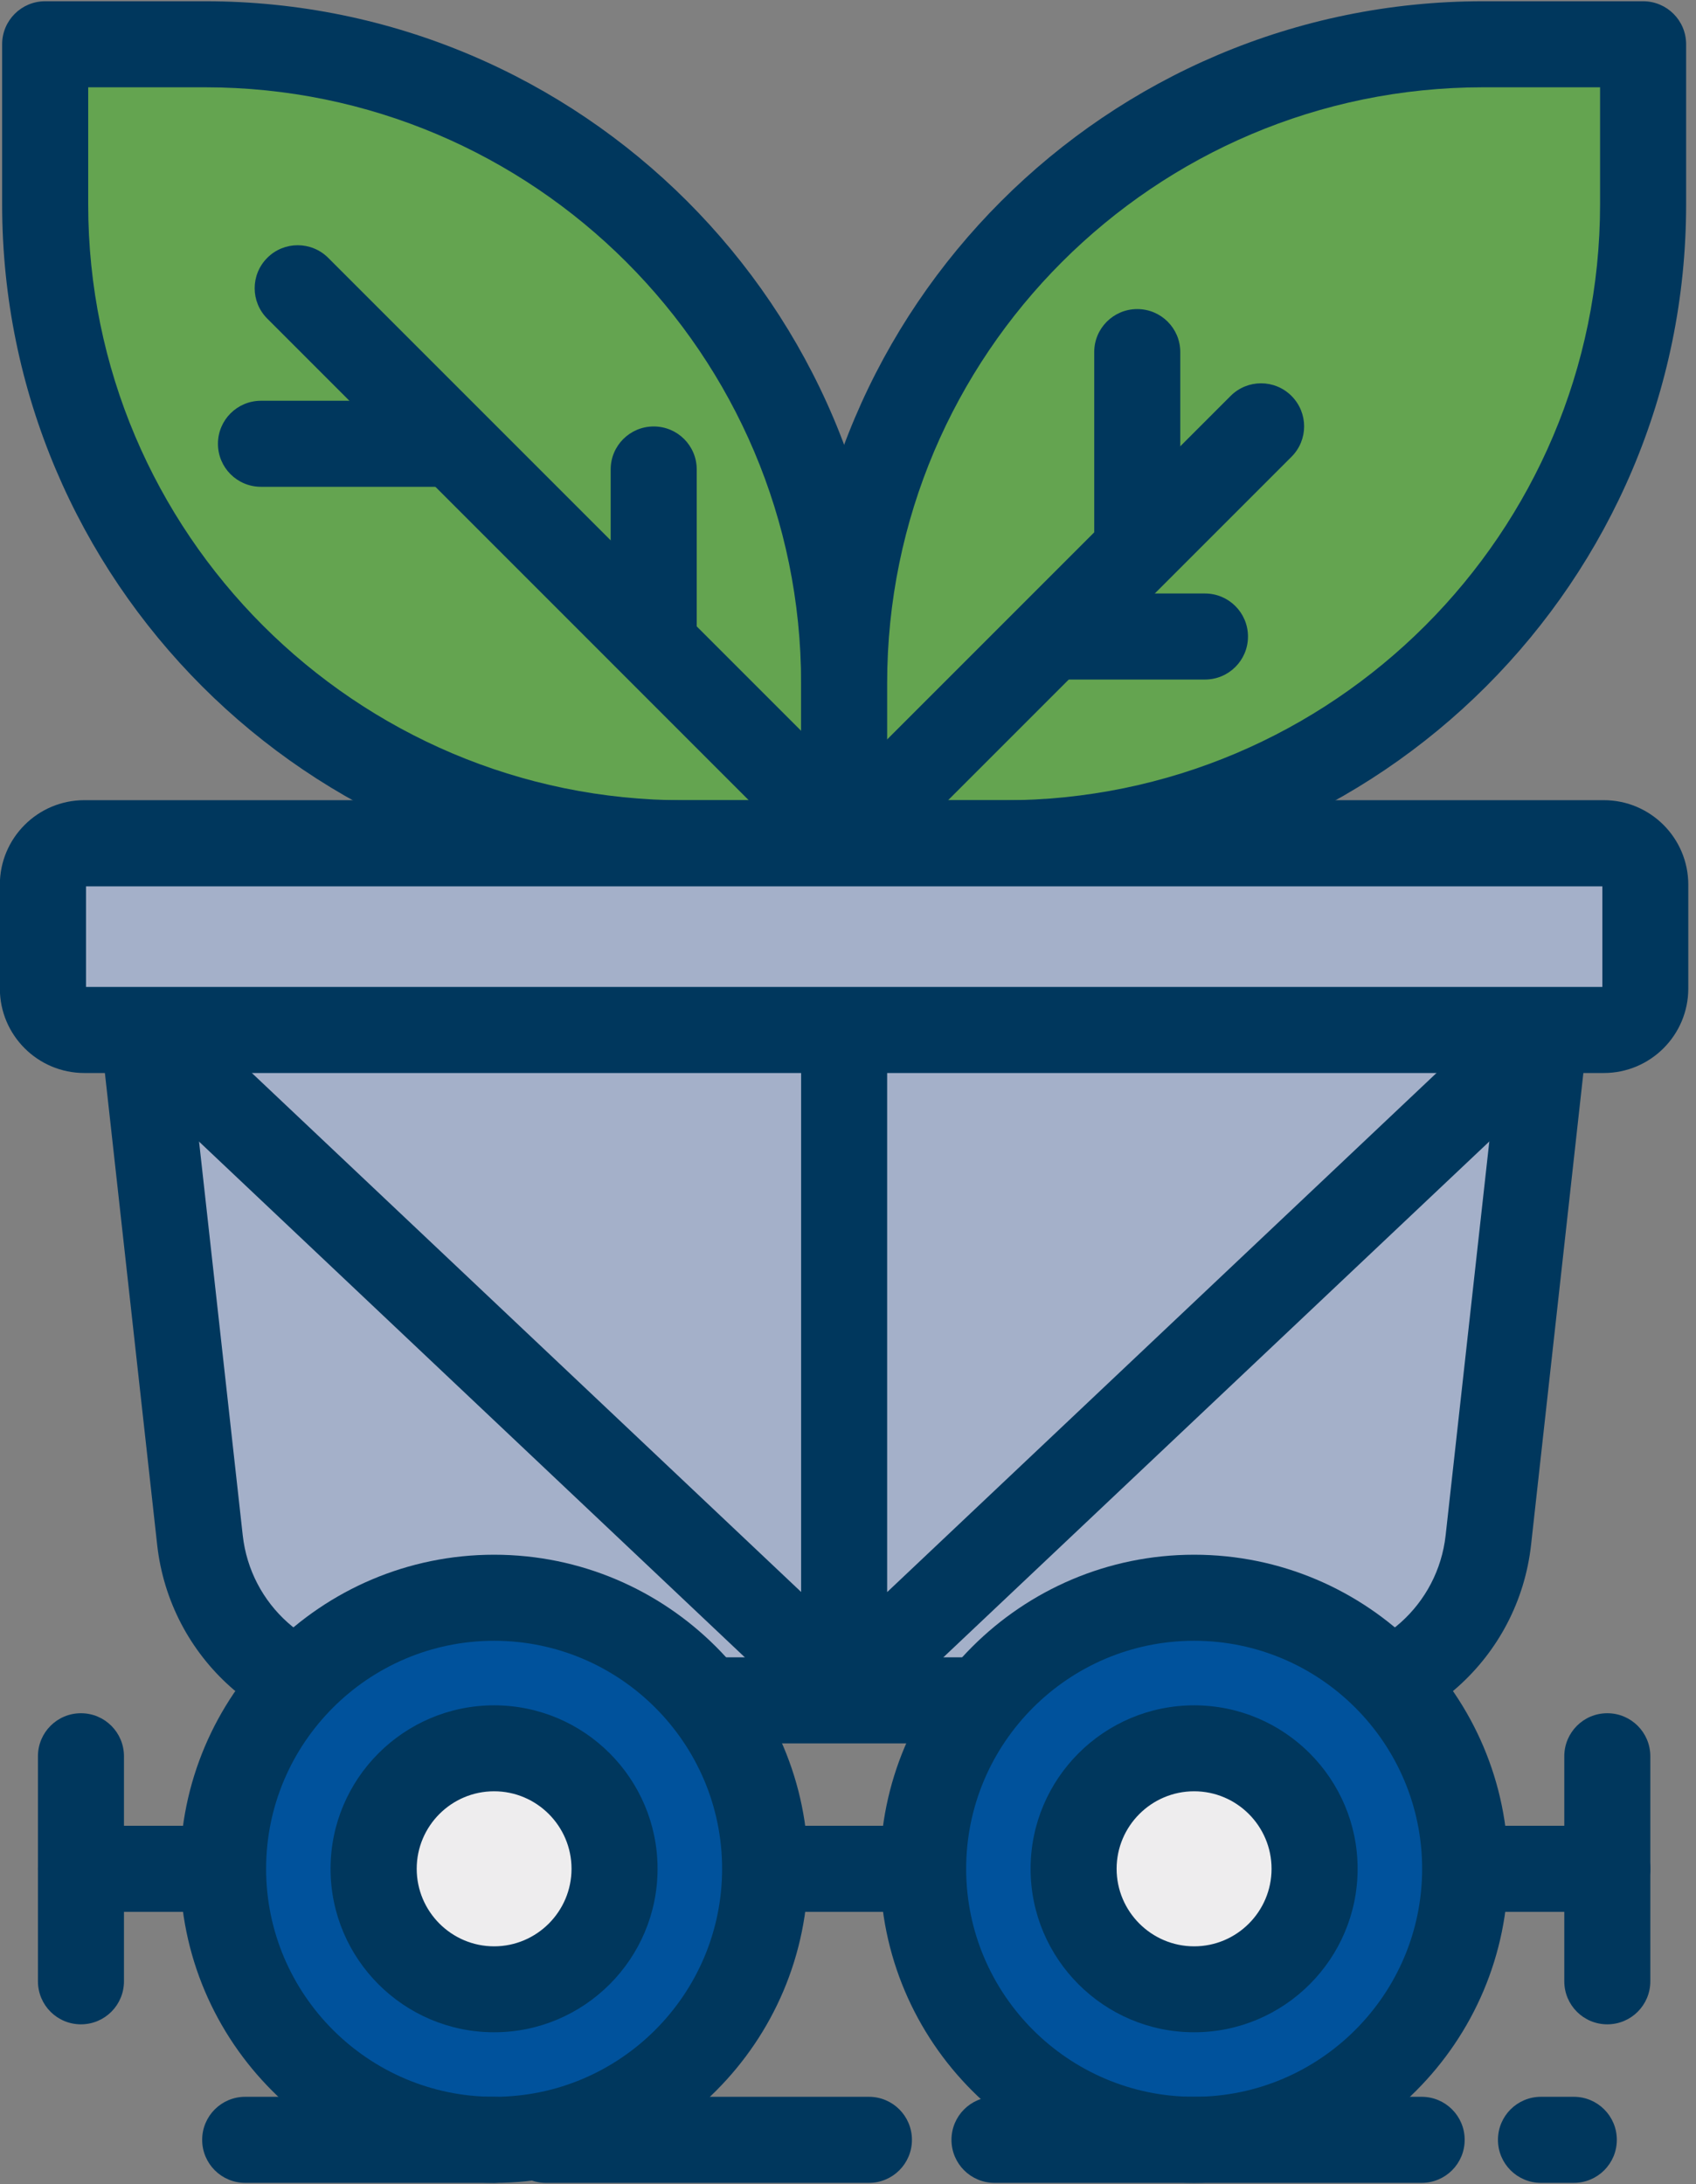 <svg width="73" height="94" viewBox="0 0 73 94" fill="none" xmlns="http://www.w3.org/2000/svg">
<rect x="0" y="0" width="73" height="94" fill="#808080" stroke="none"/>
<g id="Capa 1">
<g id="Group">
<path id="Vector" d="M36.333 36.295H29.447C14.258 36.295 1.944 23.981 1.944 8.792V1.905H8.83C24.02 1.905 36.333 14.219 36.333 29.408V36.295Z" fill="#64A450"/>
<path id="Vector_2" d="M3.796 3.757V8.792C3.796 22.936 15.303 34.443 29.447 34.443H34.482V29.408C34.482 15.264 22.974 3.757 8.83 3.757H3.796ZM36.333 38.147H29.447C13.259 38.147 0.092 24.975 0.092 8.792V1.905C0.092 0.881 0.92 0.054 1.944 0.054H8.83C25.018 0.054 38.185 13.221 38.185 29.408V36.295C38.185 37.319 37.357 38.147 36.333 38.147Z" fill="#00375D"/>
<path id="Vector_3" d="M36.333 36.295H43.22C58.409 36.295 70.723 23.981 70.723 8.792V1.905H63.836C48.647 1.905 36.333 14.219 36.333 29.408V36.295Z" fill="#64A450"/>
<path id="Vector_4" d="M38.185 34.443H43.22C57.364 34.443 68.871 22.936 68.871 8.792V3.757H63.836C49.692 3.757 38.185 15.264 38.185 29.408V34.443ZM43.22 38.147H36.333C35.309 38.147 34.482 37.319 34.482 36.295V29.408C34.482 13.221 47.649 0.054 63.836 0.054H70.723C71.747 0.054 72.575 0.881 72.575 1.905V8.792C72.575 24.98 59.408 38.147 43.22 38.147Z" fill="#00375D"/>
<path id="Vector_5" d="M36.333 38.147C35.86 38.147 35.386 37.968 35.023 37.605C34.298 36.88 34.298 35.71 35.023 34.985L52.969 17.04C53.69 16.318 54.864 16.314 55.589 17.04C56.314 17.765 56.314 18.934 55.589 19.659L37.643 37.605C37.281 37.968 36.807 38.147 36.333 38.147Z" fill="#00375D"/>
<path id="Vector_6" d="M36.7 38.146C36.227 38.146 35.753 37.967 35.391 37.604L11.506 13.715C10.78 12.99 10.78 11.821 11.506 11.095C12.227 10.374 13.4 10.374 14.125 11.095L38.01 34.98C38.736 35.706 38.736 36.875 38.01 37.6C37.648 37.963 37.174 38.142 36.7 38.142V38.146Z" fill="#00375D"/>
<path id="Vector_7" d="M51.864 29.246H46.036C45.012 29.246 44.184 28.419 44.184 27.395C44.184 26.371 45.012 25.543 46.036 25.543H51.864C52.888 25.543 53.716 26.371 53.716 27.395C53.716 28.419 52.888 29.246 51.864 29.246Z" fill="#00375D"/>
<path id="Vector_8" d="M48.95 25.163C47.926 25.163 47.098 24.335 47.098 23.311V15.153C47.098 14.13 47.926 13.302 48.95 13.302C49.974 13.302 50.802 14.13 50.802 15.153V23.311C50.802 24.335 49.974 25.163 48.95 25.163Z" fill="#00375D"/>
<path id="Vector_9" d="M28.137 29.05C27.113 29.05 26.285 28.222 26.285 27.198V20.205C26.285 19.181 27.113 18.354 28.137 18.354C29.161 18.354 29.989 19.181 29.989 20.205V27.198C29.989 28.222 29.161 29.05 28.137 29.05Z" fill="#00375D"/>
<path id="Vector_10" d="M19.139 20.951H11.233C10.209 20.951 9.381 20.124 9.381 19.1C9.381 18.076 10.209 17.248 11.233 17.248H19.139C20.163 17.248 20.991 18.076 20.991 19.1C20.991 20.124 20.163 20.951 19.139 20.951Z" fill="#00375D"/>
<path id="Vector_11" d="M56.352 73.18H16.314C12.363 73.18 9.044 70.211 8.608 66.281L6.027 42.989H66.648L64.067 66.281C63.631 70.211 60.312 73.18 56.361 73.18H56.352Z" fill="#A4B0C9"/>
<path id="Vector_12" d="M8.092 44.841L10.448 66.076C10.78 69.071 13.302 71.328 16.314 71.328H56.357C59.369 71.328 61.891 69.071 62.224 66.076L64.579 44.841H8.092ZM56.353 75.032H16.314C11.412 75.032 7.307 71.358 6.765 66.486L4.184 43.194C4.124 42.669 4.295 42.148 4.645 41.756C4.995 41.364 5.498 41.142 6.023 41.142H66.644C67.173 41.142 67.672 41.364 68.022 41.756C68.372 42.148 68.543 42.673 68.483 43.194L65.901 66.486C65.36 71.358 61.255 75.032 56.353 75.032Z" fill="#00375D"/>
<path id="Vector_13" d="M36.333 74.669C36.086 74.669 35.839 74.622 35.6 74.519C34.921 74.229 34.482 73.559 34.482 72.817V44.666C34.482 43.642 35.309 42.814 36.333 42.814C37.357 42.814 38.185 43.642 38.185 44.666V68.521L64.86 43.317C65.603 42.613 66.776 42.648 67.476 43.39C68.18 44.132 68.146 45.306 67.403 46.01L37.605 74.161C37.255 74.494 36.798 74.665 36.333 74.665V74.669Z" fill="#00375D"/>
<path id="Vector_14" d="M36.333 74.669C35.877 74.669 35.42 74.502 35.062 74.165L5.263 46.01C4.521 45.306 4.487 44.137 5.191 43.39C5.895 42.648 7.064 42.613 7.811 43.317L37.609 71.469C38.352 72.173 38.386 73.342 37.682 74.084C37.319 74.468 36.828 74.665 36.333 74.665V74.669Z" fill="#00375D"/>
<path id="Vector_15" d="M69.037 44.328H3.629C2.644 44.328 1.846 43.531 1.846 42.545V38.074C1.846 37.088 2.644 36.29 3.629 36.29H69.033C70.019 36.29 70.817 37.088 70.817 38.074V42.545C70.817 43.531 70.019 44.328 69.033 44.328H69.037Z" fill="#A4B0C9"/>
<path id="Vector_16" d="M3.702 42.477H68.969V38.146H3.702V42.477ZM69.037 46.18H3.629C1.624 46.18 -0.006 44.55 -0.006 42.545V38.074C-0.006 36.068 1.624 34.438 3.629 34.438H69.033C71.038 34.438 72.668 36.068 72.668 38.074V42.545C72.668 44.55 71.038 46.18 69.033 46.18H69.037Z" fill="#00375D"/>
<path id="Vector_17" d="M39.734 82.281H23.439C22.415 82.281 21.588 81.453 21.588 80.429C21.588 79.405 22.415 78.577 23.439 78.577H39.734C40.758 78.577 41.586 79.405 41.586 80.429C41.586 81.453 40.758 82.281 39.734 82.281Z" fill="#00375D"/>
<path id="Vector_18" d="M69.183 82.281H55.747C54.723 82.281 53.895 81.453 53.895 80.429C53.895 79.405 54.723 78.577 55.747 78.577H69.183C70.207 78.577 71.034 79.405 71.034 80.429C71.034 81.453 70.207 82.281 69.183 82.281Z" fill="#00375D"/>
<path id="Vector_19" d="M69.182 87.123C68.158 87.123 67.331 86.295 67.331 85.271V75.586C67.331 74.562 68.158 73.734 69.182 73.734C70.206 73.734 71.034 74.562 71.034 75.586V85.271C71.034 86.295 70.206 87.123 69.182 87.123Z" fill="#00375D"/>
<path id="Vector_20" d="M16.92 82.281H3.484C2.46 82.281 1.633 81.453 1.633 80.429C1.633 79.405 2.46 78.577 3.484 78.577H16.92C17.944 78.577 18.772 79.405 18.772 80.429C18.772 81.453 17.944 82.281 16.92 82.281Z" fill="#00375D"/>
<path id="Vector_21" d="M3.484 87.123C2.46 87.123 1.633 86.295 1.633 85.271V75.586C1.633 74.562 2.46 73.734 3.484 73.734C4.508 73.734 5.336 74.562 5.336 75.586V85.271C5.336 86.295 4.508 87.123 3.484 87.123Z" fill="#00375D"/>
<path id="Vector_22" d="M63.064 80.429C63.064 86.871 57.842 92.094 51.399 92.094C44.956 92.094 39.734 86.871 39.734 80.429C39.734 73.986 44.956 68.764 51.399 68.764C57.842 68.764 63.064 73.986 63.064 80.429Z" fill="#00529C"/>
<path id="Vector_23" d="M51.399 70.616C45.989 70.616 41.586 75.019 41.586 80.429C41.586 85.839 45.989 90.242 51.399 90.242C56.809 90.242 61.212 85.839 61.212 80.429C61.212 75.019 56.809 70.616 51.399 70.616ZM51.399 93.946C43.945 93.946 37.882 87.883 37.882 80.429C37.882 72.975 43.945 66.912 51.399 66.912C58.853 66.912 64.916 72.975 64.916 80.429C64.916 87.883 58.853 93.946 51.399 93.946Z" fill="#00375D"/>
<path id="Vector_24" d="M32.933 80.429C32.933 86.871 27.71 92.094 21.268 92.094C14.825 92.094 9.603 86.871 9.603 80.429C9.603 73.986 14.825 68.764 21.268 68.764C27.71 68.764 32.933 73.986 32.933 80.429Z" fill="#00529C"/>
<path id="Vector_25" d="M21.268 70.616C15.858 70.616 11.454 75.019 11.454 80.429C11.454 85.839 15.858 90.242 21.268 90.242C26.678 90.242 31.081 85.839 31.081 80.429C31.081 75.019 26.678 70.616 21.268 70.616ZM21.268 93.946C13.814 93.946 7.751 87.883 7.751 80.429C7.751 72.975 13.814 66.912 21.268 66.912C28.722 66.912 34.785 72.975 34.785 80.429C34.785 87.883 28.722 93.946 21.268 93.946Z" fill="#00375D"/>
<path id="Vector_26" d="M26.452 80.429C26.452 83.292 24.131 85.613 21.268 85.613C18.405 85.613 16.084 83.292 16.084 80.429C16.084 77.566 18.405 75.245 21.268 75.245C24.131 75.245 26.452 77.566 26.452 80.429Z" fill="#EEEDEE"/>
<path id="Vector_27" d="M21.268 77.093C19.429 77.093 17.936 78.59 17.936 80.429C17.936 82.268 19.433 83.766 21.268 83.766C23.102 83.766 24.6 82.268 24.6 80.429C24.6 78.59 23.102 77.093 21.268 77.093ZM21.268 87.465C17.385 87.465 14.228 84.308 14.228 80.429C14.228 76.551 17.385 73.394 21.268 73.394C25.151 73.394 28.303 76.551 28.303 80.429C28.303 84.308 25.146 87.465 21.268 87.465Z" fill="#00375D"/>
<path id="Vector_28" d="M56.587 80.429C56.587 83.292 54.266 85.613 51.403 85.613C48.54 85.613 46.215 83.292 46.215 80.429C46.215 77.566 48.536 75.245 51.403 75.245C54.27 75.245 56.587 77.566 56.587 80.429Z" fill="#EEEDEE"/>
<path id="Vector_29" d="M51.399 77.093C49.56 77.093 48.062 78.59 48.062 80.429C48.062 82.268 49.56 83.766 51.399 83.766C53.238 83.766 54.731 82.268 54.731 80.429C54.731 78.59 53.234 77.093 51.399 77.093ZM51.399 87.465C47.516 87.465 44.359 84.308 44.359 80.429C44.359 76.551 47.516 73.394 51.399 73.394C55.282 73.394 58.435 76.551 58.435 80.429C58.435 84.308 55.277 87.465 51.399 87.465Z" fill="#00375D"/>
<path id="Vector_30" d="M21.268 93.946H10.554C9.53 93.946 8.702 93.118 8.702 92.094C8.702 91.07 9.53 90.242 10.554 90.242H21.268C22.292 90.242 23.119 91.07 23.119 92.094C23.119 93.118 22.292 93.946 21.268 93.946Z" fill="#00375D"/>
<path id="Vector_31" d="M37.4 93.946H23.495C22.471 93.946 21.643 93.118 21.643 92.094C21.643 91.07 22.471 90.242 23.495 90.242H37.4C38.424 90.242 39.252 91.07 39.252 92.094C39.252 93.118 38.424 93.946 37.4 93.946Z" fill="#00375D"/>
<path id="Vector_32" d="M61.191 93.946H42.806C41.782 93.946 40.954 93.118 40.954 92.094C40.954 91.07 41.782 90.242 42.806 90.242H61.191C62.215 90.242 63.043 91.07 63.043 92.094C63.043 93.118 62.215 93.946 61.191 93.946Z" fill="#00375D"/>
<path id="Vector_33" d="M67.74 93.946H66.328C65.304 93.946 64.476 93.118 64.476 92.094C64.476 91.07 65.304 90.242 66.328 90.242H67.74C68.764 90.242 69.592 91.07 69.592 92.094C69.592 93.118 68.764 93.946 67.74 93.946Z" fill="#00375D"/>
</g>
</g>
</svg>
